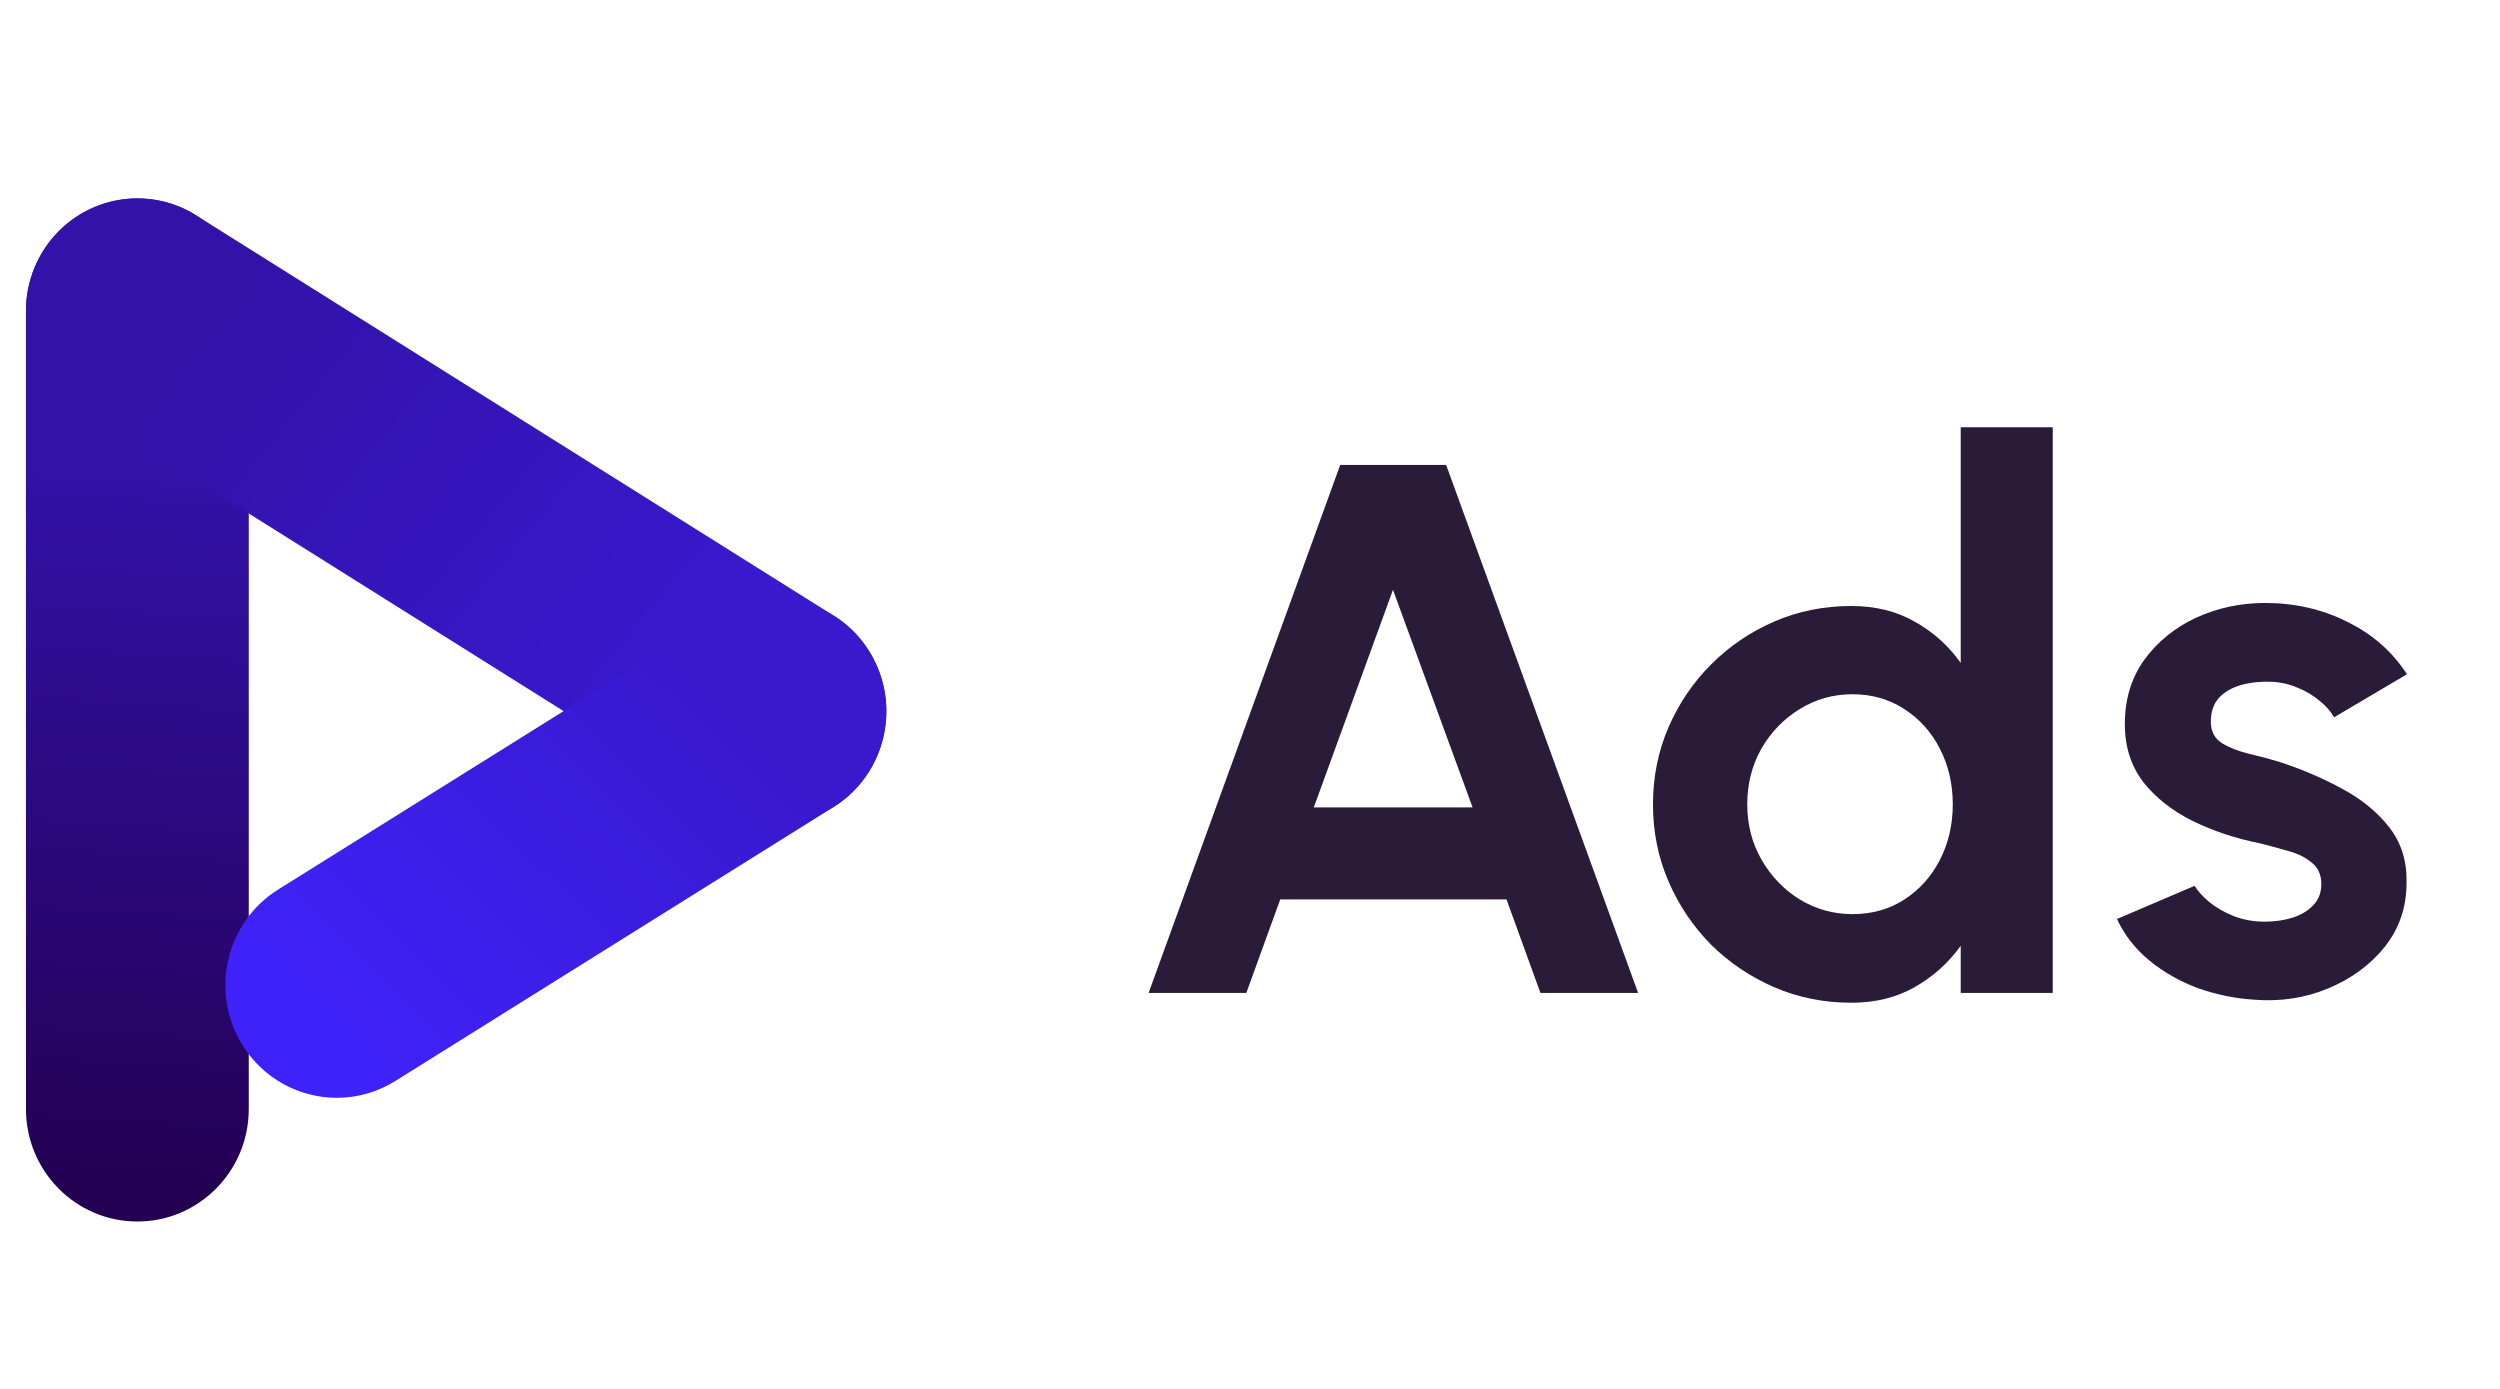 <svg width="63" height="35" viewBox="0 0 63 35" fill="none" xmlns="http://www.w3.org/2000/svg">
<path d="M3.461 30.782C1.911 30.782 0.654 29.512 0.654 27.945V7.837C0.654 6.27 1.911 5 3.461 5C5.012 5 6.269 6.27 6.269 7.837V27.946C6.269 29.512 5.012 30.782 3.461 30.782V30.782Z" fill="url(#paint0_linear_4918_27)"/>
<path d="M19.524 20.76C19.018 20.76 18.506 20.622 18.044 20.332L1.98 10.246C0.664 9.42 0.259 7.671 1.078 6.34C1.896 5.009 3.627 4.601 4.944 5.428L21.008 15.514C22.325 16.341 22.729 18.09 21.911 19.42C21.379 20.285 20.462 20.76 19.523 20.76H19.524Z" fill="url(#paint1_linear_4918_27)"/>
<path d="M8.49 27.665C7.55 27.665 6.631 27.188 6.1 26.32C5.284 24.987 5.692 23.239 7.011 22.415L18.053 15.513C19.371 14.688 21.101 15.1 21.917 16.433C22.733 17.765 22.325 19.513 21.006 20.337L9.964 27.24C9.504 27.527 8.994 27.665 8.49 27.665Z" fill="url(#paint2_linear_4918_27)"/>
<path d="M33.773 11.717H36.443L41.281 25.022H38.819L37.964 22.665H32.262L31.407 25.022H28.945L33.773 11.717ZM33.108 20.346H37.109L35.103 14.863L33.108 20.346Z" fill="#2A1B39"/>
<path d="M49.41 10.767H51.729V25.022H49.41V23.834C49.106 24.259 48.723 24.604 48.26 24.87C47.798 25.136 47.262 25.269 46.654 25.269C45.964 25.269 45.317 25.139 44.715 24.88C44.114 24.62 43.581 24.262 43.119 23.806C42.663 23.343 42.305 22.811 42.045 22.209C41.785 21.607 41.655 20.961 41.655 20.27C41.655 19.58 41.785 18.933 42.045 18.331C42.305 17.73 42.663 17.201 43.119 16.744C43.581 16.282 44.114 15.921 44.715 15.661C45.317 15.401 45.964 15.271 46.654 15.271C47.262 15.271 47.798 15.404 48.26 15.671C48.723 15.93 49.106 16.276 49.41 16.706V10.767ZM46.683 23.036C47.177 23.036 47.614 22.912 47.994 22.665C48.374 22.418 48.672 22.085 48.887 21.667C49.103 21.243 49.21 20.777 49.21 20.27C49.21 19.757 49.103 19.291 48.887 18.873C48.672 18.449 48.371 18.113 47.984 17.866C47.604 17.619 47.17 17.495 46.683 17.495C46.195 17.495 45.748 17.622 45.343 17.875C44.943 18.122 44.623 18.455 44.383 18.873C44.148 19.291 44.031 19.757 44.031 20.27C44.031 20.784 44.151 21.249 44.392 21.667C44.633 22.085 44.953 22.418 45.352 22.665C45.758 22.912 46.201 23.036 46.683 23.036Z" fill="#2A1B39"/>
<path d="M56.815 25.193C56.321 25.162 55.843 25.063 55.38 24.899C54.924 24.727 54.519 24.496 54.164 24.205C53.809 23.913 53.537 23.565 53.347 23.159L55.304 22.323C55.38 22.45 55.504 22.586 55.675 22.732C55.846 22.871 56.049 22.988 56.283 23.083C56.524 23.178 56.787 23.226 57.072 23.226C57.313 23.226 57.541 23.194 57.756 23.131C57.978 23.061 58.155 22.957 58.288 22.817C58.428 22.678 58.497 22.497 58.497 22.276C58.497 22.041 58.415 21.861 58.25 21.734C58.092 21.601 57.889 21.503 57.642 21.439C57.401 21.369 57.167 21.306 56.939 21.249C56.337 21.129 55.776 20.942 55.257 20.689C54.744 20.435 54.329 20.109 54.012 19.71C53.701 19.304 53.546 18.816 53.546 18.246C53.546 17.619 53.711 17.077 54.04 16.621C54.376 16.165 54.81 15.813 55.342 15.566C55.881 15.319 56.461 15.195 57.081 15.195C57.835 15.195 58.526 15.354 59.153 15.671C59.787 15.981 60.287 16.421 60.655 16.991L58.821 18.075C58.732 17.923 58.608 17.784 58.45 17.657C58.291 17.524 58.111 17.416 57.908 17.334C57.706 17.245 57.493 17.194 57.272 17.182C56.986 17.169 56.727 17.194 56.492 17.258C56.258 17.321 56.068 17.429 55.922 17.581C55.783 17.733 55.713 17.936 55.713 18.189C55.713 18.43 55.808 18.61 55.998 18.731C56.188 18.845 56.416 18.933 56.682 18.997C56.955 19.06 57.215 19.13 57.462 19.206C58.019 19.39 58.542 19.614 59.03 19.881C59.524 20.147 59.92 20.473 60.218 20.86C60.515 21.246 60.658 21.709 60.645 22.247C60.645 22.862 60.462 23.4 60.094 23.863C59.727 24.319 59.251 24.667 58.669 24.908C58.092 25.149 57.474 25.244 56.815 25.193Z" fill="#2A1B39"/>
<defs>
<linearGradient id="paint0_linear_4918_27" x1="3.46" y1="30.003" x2="4.658" y2="11.987" gradientUnits="userSpaceOnUse">
<stop stop-color="#240052"/>
<stop offset="1" stop-color="#3212A8"/>
</linearGradient>
<linearGradient id="paint1_linear_4918_27" x1="4.825" y1="8.454" x2="16.491" y2="17.976" gradientUnits="userSpaceOnUse">
<stop stop-color="#3212A8"/>
<stop offset="1" stop-color="#3819CE"/>
</linearGradient>
<linearGradient id="paint2_linear_4918_27" x1="17.227" y1="16.911" x2="8.294" y2="25.879" gradientUnits="userSpaceOnUse">
<stop stop-color="#3819CE"/>
<stop offset="1" stop-color="#3F22F9"/>
</linearGradient>
</defs>
</svg>
